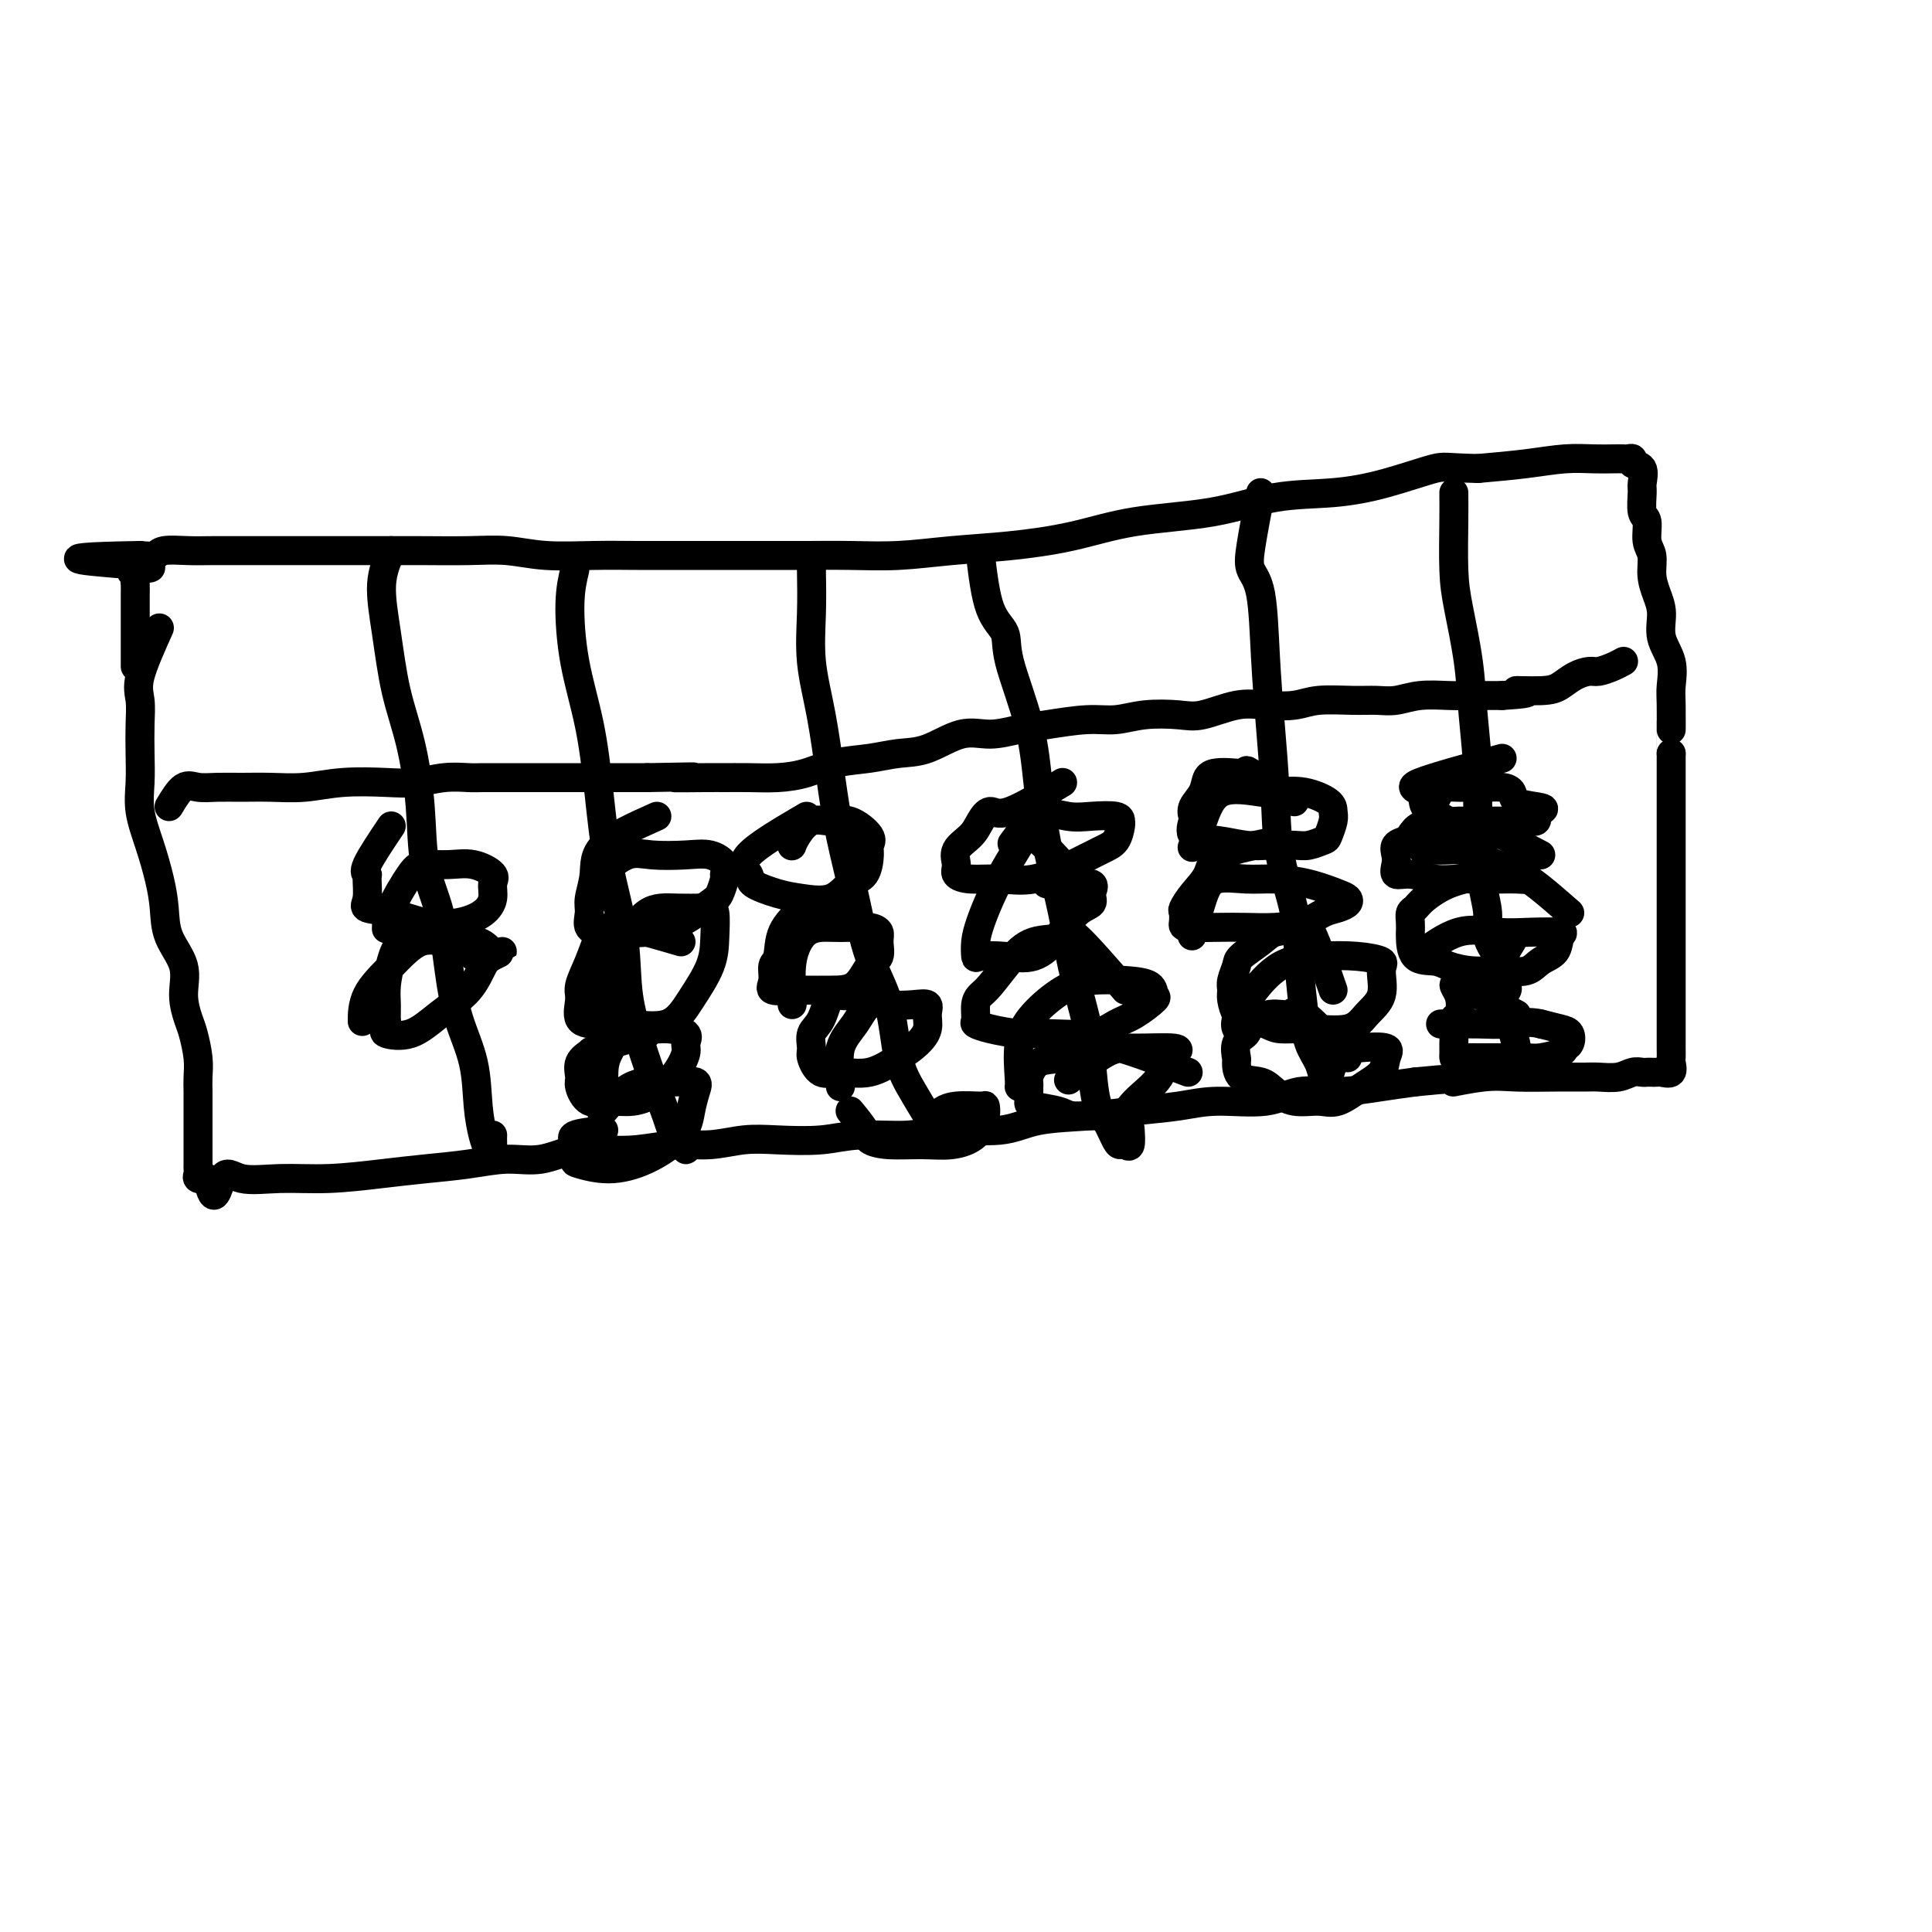 <svg viewBox='0 0 400 400' version='1.1' xmlns='http://www.w3.org/2000/svg' xmlns:xlink='http://www.w3.org/1999/xlink'><g fill='none' stroke='#000000' stroke-width='6' stroke-linecap='round' stroke-linejoin='round'><path d='M33,130c-1.690,3.774 -3.381,7.547 -4,10c-0.619,2.453 -0.167,3.585 0,5c0.167,1.415 0.051,3.114 0,5c-0.051,1.886 -0.035,3.959 0,6c0.035,2.041 0.090,4.049 0,6c-0.090,1.951 -0.325,3.843 0,6c0.325,2.157 1.209,4.578 2,7c0.791,2.422 1.489,4.845 2,7c0.511,2.155 0.833,4.041 1,6c0.167,1.959 0.177,3.993 1,6c0.823,2.007 2.459,3.989 3,6c0.541,2.011 -0.013,4.050 0,6c0.013,1.950 0.592,3.809 1,5c0.408,1.191 0.645,1.714 1,3c0.355,1.286 0.827,3.335 1,5c0.173,1.665 0.046,2.946 0,4c-0.046,1.054 -0.012,1.881 0,3c0.012,1.119 0.003,2.531 0,4c-0.003,1.469 -0.001,2.995 0,4c0.001,1.005 0.001,1.487 0,2c-0.001,0.513 -0.002,1.055 0,2c0.002,0.945 0.006,2.292 0,3c-0.006,0.708 -0.022,0.777 0,1c0.022,0.223 0.083,0.598 0,1c-0.083,0.402 -0.309,0.829 0,1c0.309,0.171 1.155,0.085 2,0'/><path d='M43,244c1.307,6.806 2.076,1.821 3,0c0.924,-1.821 2.004,-0.477 4,0c1.996,0.477 4.908,0.087 8,0c3.092,-0.087 6.362,0.130 10,0c3.638,-0.130 7.643,-0.607 11,-1c3.357,-0.393 6.066,-0.701 9,-1c2.934,-0.299 6.092,-0.588 9,-1c2.908,-0.412 5.566,-0.946 8,-1c2.434,-0.054 4.645,0.374 7,0c2.355,-0.374 4.854,-1.549 7,-2c2.146,-0.451 3.937,-0.177 6,0c2.063,0.177 4.396,0.257 7,0c2.604,-0.257 5.479,-0.852 8,-1c2.521,-0.148 4.690,0.153 7,0c2.310,-0.153 4.763,-0.758 7,-1c2.237,-0.242 4.259,-0.122 7,0c2.741,0.122 6.203,0.245 9,0c2.797,-0.245 4.931,-0.857 8,-1c3.069,-0.143 7.074,0.183 10,0c2.926,-0.183 4.775,-0.875 8,-1c3.225,-0.125 7.827,0.318 11,0c3.173,-0.318 4.917,-1.396 8,-2c3.083,-0.604 7.506,-0.734 11,-1c3.494,-0.266 6.059,-0.667 9,-1c2.941,-0.333 6.257,-0.596 9,-1c2.743,-0.404 4.913,-0.948 8,-1c3.087,-0.052 7.089,0.389 10,0c2.911,-0.389 4.729,-1.610 7,-2c2.271,-0.390 4.996,0.049 8,0c3.004,-0.049 6.287,-0.585 9,-1c2.713,-0.415 4.857,-0.707 7,-1'/><path d='M293,224c14.837,-1.486 8.931,-0.202 8,0c-0.931,0.202 3.114,-0.678 6,-1c2.886,-0.322 4.614,-0.085 7,0c2.386,0.085 5.430,0.019 8,0c2.570,-0.019 4.667,0.009 6,0c1.333,-0.009 1.901,-0.055 3,0c1.099,0.055 2.728,0.211 4,0c1.272,-0.211 2.186,-0.788 3,-1c0.814,-0.212 1.526,-0.057 2,0c0.474,0.057 0.709,0.017 1,0c0.291,-0.017 0.638,-0.011 1,0c0.362,0.011 0.738,0.028 1,0c0.262,-0.028 0.410,-0.102 1,0c0.590,0.102 1.622,0.381 2,0c0.378,-0.381 0.101,-1.421 0,-2c-0.101,-0.579 -0.027,-0.698 0,-1c0.027,-0.302 0.007,-0.786 0,-2c-0.007,-1.214 -0.002,-3.159 0,-5c0.002,-1.841 0.001,-3.580 0,-6c-0.001,-2.420 -0.000,-5.521 0,-8c0.000,-2.479 0.000,-4.336 0,-6c-0.000,-1.664 -0.000,-3.137 0,-5c0.000,-1.863 0.000,-4.118 0,-6c-0.000,-1.882 -0.000,-3.391 0,-5c0.000,-1.609 0.000,-3.318 0,-5c-0.000,-1.682 -0.000,-3.337 0,-5c0.000,-1.663 0.000,-3.332 0,-5c-0.000,-1.668 -0.000,-3.334 0,-5'/><path d='M346,156c-0.002,-10.778 -0.008,-5.722 0,-5c0.008,0.722 0.031,-2.890 0,-5c-0.031,-2.110 -0.116,-2.717 0,-4c0.116,-1.283 0.433,-3.241 0,-5c-0.433,-1.759 -1.618,-3.318 -2,-5c-0.382,-1.682 0.037,-3.488 0,-5c-0.037,-1.512 -0.531,-2.731 -1,-4c-0.469,-1.269 -0.914,-2.589 -1,-4c-0.086,-1.411 0.187,-2.914 0,-4c-0.187,-1.086 -0.835,-1.756 -1,-3c-0.165,-1.244 0.154,-3.062 0,-4c-0.154,-0.938 -0.781,-0.996 -1,-2c-0.219,-1.004 -0.030,-2.952 0,-4c0.030,-1.048 -0.100,-1.195 0,-2c0.100,-0.805 0.431,-2.268 0,-3c-0.431,-0.732 -1.623,-0.732 -2,-1c-0.377,-0.268 0.060,-0.804 0,-1c-0.060,-0.196 -0.617,-0.053 -1,0c-0.383,0.053 -0.590,0.017 -1,0c-0.410,-0.017 -1.021,-0.016 -2,0c-0.979,0.016 -2.324,0.045 -4,0c-1.676,-0.045 -3.682,-0.166 -6,0c-2.318,0.166 -4.948,0.619 -8,1c-3.052,0.381 -6.526,0.691 -10,1'/><path d='M306,97c-6.829,-0.151 -6.902,-0.528 -9,0c-2.098,0.528 -6.223,1.961 -10,3c-3.777,1.039 -7.207,1.685 -11,2c-3.793,0.315 -7.948,0.298 -12,1c-4.052,0.702 -8.000,2.124 -13,3c-5.000,0.876 -11.050,1.205 -16,2c-4.950,0.795 -8.799,2.055 -13,3c-4.201,0.945 -8.754,1.574 -13,2c-4.246,0.426 -8.185,0.650 -12,1c-3.815,0.350 -7.505,0.826 -11,1c-3.495,0.174 -6.794,0.047 -10,0c-3.206,-0.047 -6.318,-0.012 -9,0c-2.682,0.012 -4.933,0.003 -8,0c-3.067,-0.003 -6.951,0.000 -10,0c-3.049,-0.000 -5.265,-0.004 -8,0c-2.735,0.004 -5.991,0.015 -9,0c-3.009,-0.015 -5.773,-0.057 -9,0c-3.227,0.057 -6.918,0.211 -10,0c-3.082,-0.211 -5.554,-0.789 -8,-1c-2.446,-0.211 -4.865,-0.057 -8,0c-3.135,0.057 -6.988,0.015 -10,0c-3.012,-0.015 -5.185,-0.004 -8,0c-2.815,0.004 -6.272,0.001 -9,0c-2.728,-0.001 -4.727,-0.000 -7,0c-2.273,0.000 -4.819,-0.001 -7,0c-2.181,0.001 -3.997,0.004 -6,0c-2.003,-0.004 -4.191,-0.015 -6,0c-1.809,0.015 -3.237,0.056 -5,0c-1.763,-0.056 -3.859,-0.207 -5,0c-1.141,0.207 -1.326,0.774 -2,1c-0.674,0.226 -1.837,0.113 -3,0'/><path d='M29,115c-24.514,0.405 -7.301,1.417 -1,2c6.301,0.583 1.688,0.737 0,1c-1.688,0.263 -0.452,0.634 0,1c0.452,0.366 0.121,0.728 0,1c-0.121,0.272 -0.032,0.456 0,1c0.032,0.544 0.009,1.449 0,2c-0.009,0.551 -0.002,0.748 0,1c0.002,0.252 0.001,0.560 0,1c-0.001,0.440 -0.000,1.011 0,2c0.000,0.989 0.000,2.397 0,3c-0.000,0.603 -0.000,0.400 0,1c0.000,0.600 0.000,2.003 0,3c-0.000,0.997 -0.000,1.587 0,2c0.000,0.413 0.000,0.650 0,1c-0.000,0.350 -0.000,0.814 0,1c0.000,0.186 0.000,0.093 0,0'/><path d='M35,167c1.019,-1.691 2.038,-3.382 3,-4c0.962,-0.618 1.868,-0.165 3,0c1.132,0.165 2.490,0.040 4,0c1.510,-0.040 3.172,0.003 5,0c1.828,-0.003 3.820,-0.052 6,0c2.180,0.052 4.546,0.206 7,0c2.454,-0.206 4.996,-0.773 8,-1c3.004,-0.227 6.469,-0.113 9,0c2.531,0.113 4.128,0.227 6,0c1.872,-0.227 4.018,-0.793 6,-1c1.982,-0.207 3.798,-0.056 5,0c1.202,0.056 1.790,0.015 3,0c1.210,-0.015 3.043,-0.004 4,0c0.957,0.004 1.037,0.001 2,0c0.963,-0.001 2.809,-0.000 4,0c1.191,0.000 1.728,0.000 3,0c1.272,-0.000 3.279,-0.000 5,0c1.721,0.000 3.156,0.000 5,0c1.844,-0.000 4.098,-0.000 6,0c1.902,0.000 3.451,0.000 5,0'/><path d='M134,161c15.895,-0.309 7.632,-0.082 6,0c-1.632,0.082 3.367,0.020 6,0c2.633,-0.020 2.901,0.002 4,0c1.099,-0.002 3.030,-0.028 5,0c1.970,0.028 3.978,0.109 6,0c2.022,-0.109 4.057,-0.408 6,-1c1.943,-0.592 3.792,-1.477 6,-2c2.208,-0.523 4.773,-0.686 7,-1c2.227,-0.314 4.114,-0.781 6,-1c1.886,-0.219 3.771,-0.191 6,-1c2.229,-0.809 4.801,-2.455 7,-3c2.199,-0.545 4.026,0.013 6,0c1.974,-0.013 4.097,-0.596 6,-1c1.903,-0.404 3.587,-0.631 6,-1c2.413,-0.369 5.556,-0.882 8,-1c2.444,-0.118 4.189,0.157 6,0c1.811,-0.157 3.686,-0.746 6,-1c2.314,-0.254 5.066,-0.172 7,0c1.934,0.172 3.049,0.435 5,0c1.951,-0.435 4.737,-1.566 7,-2c2.263,-0.434 4.002,-0.169 6,0c1.998,0.169 4.256,0.242 6,0c1.744,-0.242 2.975,-0.801 5,-1c2.025,-0.199 4.845,-0.039 7,0c2.155,0.039 3.644,-0.042 5,0c1.356,0.042 2.578,0.207 4,0c1.422,-0.207 3.044,-0.788 5,-1c1.956,-0.212 4.246,-0.057 6,0c1.754,0.057 2.972,0.015 4,0c1.028,-0.015 1.865,-0.004 3,0c1.135,0.004 2.567,0.002 4,0'/><path d='M311,144c8.940,-0.545 3.789,-0.906 3,-1c-0.789,-0.094 2.785,0.081 5,0c2.215,-0.081 3.072,-0.417 4,-1c0.928,-0.583 1.927,-1.414 3,-2c1.073,-0.586 2.221,-0.928 3,-1c0.779,-0.072 1.188,0.125 2,0c0.812,-0.125 2.026,-0.572 3,-1c0.974,-0.428 1.707,-0.837 2,-1c0.293,-0.163 0.147,-0.082 0,0'/><path d='M81,114c-0.918,2.123 -1.836,4.246 -2,7c-0.164,2.754 0.427,6.137 1,10c0.573,3.863 1.130,8.204 2,12c0.870,3.796 2.054,7.047 3,11c0.946,3.953 1.656,8.609 2,13c0.344,4.391 0.323,8.516 1,12c0.677,3.484 2.051,6.328 3,10c0.949,3.672 1.473,8.174 2,12c0.527,3.826 1.058,6.978 2,10c0.942,3.022 2.295,5.916 3,9c0.705,3.084 0.763,6.358 1,9c0.237,2.642 0.652,4.652 1,6c0.348,1.348 0.629,2.035 1,3c0.371,0.965 0.831,2.207 1,2c0.169,-0.207 0.045,-1.863 0,-3c-0.045,-1.137 -0.013,-1.753 0,-2c0.013,-0.247 0.006,-0.123 0,0'/><path d='M119,118c-0.458,1.906 -0.917,3.813 -1,7c-0.083,3.187 0.209,7.656 1,12c0.791,4.344 2.081,8.564 3,13c0.919,4.436 1.467,9.089 2,14c0.533,4.911 1.052,10.082 2,15c0.948,4.918 2.327,9.584 3,14c0.673,4.416 0.641,8.581 1,12c0.359,3.419 1.109,6.091 2,9c0.891,2.909 1.923,6.053 3,9c1.077,2.947 2.197,5.696 3,8c0.803,2.304 1.287,4.161 2,5c0.713,0.839 1.655,0.658 2,1c0.345,0.342 0.093,1.208 0,1c-0.093,-0.208 -0.027,-1.488 0,-2c0.027,-0.512 0.013,-0.256 0,0'/><path d='M168,118c0.047,2.920 0.095,5.839 0,9c-0.095,3.161 -0.331,6.563 0,10c0.331,3.437 1.231,6.909 2,11c0.769,4.091 1.407,8.802 2,13c0.593,4.198 1.141,7.885 2,12c0.859,4.115 2.029,8.658 3,13c0.971,4.342 1.744,8.482 3,12c1.256,3.518 2.994,6.412 4,10c1.006,3.588 1.278,7.868 2,11c0.722,3.132 1.892,5.115 3,7c1.108,1.885 2.153,3.671 3,5c0.847,1.329 1.495,2.202 2,3c0.505,0.798 0.867,1.523 1,1c0.133,-0.523 0.038,-2.292 0,-3c-0.038,-0.708 -0.019,-0.354 0,0'/><path d='M203,115c0.507,4.182 1.014,8.363 2,11c0.986,2.637 2.451,3.728 3,5c0.549,1.272 0.182,2.724 1,6c0.818,3.276 2.823,8.376 4,13c1.177,4.624 1.527,8.773 2,13c0.473,4.227 1.068,8.531 2,13c0.932,4.469 2.199,9.102 3,13c0.801,3.898 1.134,7.062 2,11c0.866,3.938 2.263,8.649 3,12c0.737,3.351 0.813,5.343 1,8c0.187,2.657 0.484,5.979 1,8c0.516,2.021 1.252,2.741 2,4c0.748,1.259 1.507,3.058 2,4c0.493,0.942 0.721,1.026 1,1c0.279,-0.026 0.611,-0.162 1,0c0.389,0.162 0.836,0.620 1,0c0.164,-0.620 0.047,-2.320 0,-3c-0.047,-0.680 -0.023,-0.340 0,0'/><path d='M261,102c-0.791,4.153 -1.582,8.306 -2,11c-0.418,2.694 -0.462,3.930 0,5c0.462,1.070 1.431,1.975 2,5c0.569,3.025 0.737,8.170 1,13c0.263,4.830 0.619,9.344 1,14c0.381,4.656 0.785,9.455 1,14c0.215,4.545 0.242,8.837 1,13c0.758,4.163 2.248,8.196 3,12c0.752,3.804 0.765,7.380 1,11c0.235,3.620 0.693,7.285 1,10c0.307,2.715 0.464,4.482 1,6c0.536,1.518 1.450,2.788 2,4c0.550,1.212 0.735,2.366 1,3c0.265,0.634 0.610,0.748 1,0c0.390,-0.748 0.826,-2.356 1,-3c0.174,-0.644 0.087,-0.322 0,0'/><path d='M301,102c0.016,1.575 0.031,3.149 0,6c-0.031,2.851 -0.109,6.977 0,10c0.109,3.023 0.406,4.941 1,8c0.594,3.059 1.484,7.257 2,11c0.516,3.743 0.659,7.031 1,11c0.341,3.969 0.880,8.619 1,12c0.120,3.381 -0.180,5.492 0,8c0.180,2.508 0.840,5.413 1,8c0.160,2.587 -0.179,4.856 0,7c0.179,2.144 0.875,4.164 1,6c0.125,1.836 -0.320,3.487 0,5c0.320,1.513 1.406,2.889 2,4c0.594,1.111 0.695,1.958 1,3c0.305,1.042 0.813,2.281 1,3c0.187,0.719 0.053,0.920 0,1c-0.053,0.080 -0.027,0.040 0,0'/><path d='M313,195c-0.821,1.290 -1.642,2.579 -2,4c-0.358,1.421 -0.254,2.972 0,5c0.254,2.028 0.656,4.533 1,6c0.344,1.467 0.628,1.896 1,3c0.372,1.104 0.832,2.884 1,4c0.168,1.116 0.045,1.570 0,2c-0.045,0.430 -0.013,0.837 0,1c0.013,0.163 0.006,0.081 0,0'/><path d='M311,157c-7.175,1.964 -14.351,3.927 -17,5c-2.649,1.073 -0.773,1.254 0,2c0.773,0.746 0.441,2.056 1,3c0.559,0.944 2.007,1.521 3,2c0.993,0.479 1.529,0.860 2,1c0.471,0.140 0.875,0.037 2,0c1.125,-0.037 2.969,-0.010 4,0c1.031,0.010 1.248,0.002 2,0c0.752,-0.002 2.037,0.000 3,0c0.963,-0.000 1.603,-0.003 2,0c0.397,0.003 0.551,0.012 1,0c0.449,-0.012 1.192,-0.044 2,0c0.808,0.044 1.679,0.166 2,0c0.321,-0.166 0.092,-0.619 0,-1c-0.092,-0.381 -0.046,-0.691 0,-1'/><path d='M318,168c2.707,-0.503 1.475,-0.762 0,-1c-1.475,-0.238 -3.195,-0.456 -4,-1c-0.805,-0.544 -0.697,-1.414 -1,-2c-0.303,-0.586 -1.016,-0.890 -2,-1c-0.984,-0.110 -2.238,-0.028 -3,0c-0.762,0.028 -1.031,0.001 -2,0c-0.969,-0.001 -2.638,0.025 -4,0c-1.362,-0.025 -2.417,-0.099 -3,0c-0.583,0.099 -0.696,0.373 -1,1c-0.304,0.627 -0.801,1.608 -1,2c-0.199,0.392 -0.099,0.196 0,0'/><path d='M319,177c-4.834,-2.537 -9.669,-5.074 -12,-6c-2.331,-0.926 -2.159,-0.241 -3,0c-0.841,0.241 -2.696,0.040 -4,0c-1.304,-0.040 -2.056,0.083 -3,0c-0.944,-0.083 -2.081,-0.370 -3,0c-0.919,0.370 -1.619,1.397 -2,2c-0.381,0.603 -0.444,0.782 -1,1c-0.556,0.218 -1.606,0.474 -2,1c-0.394,0.526 -0.133,1.322 0,2c0.133,0.678 0.138,1.239 0,2c-0.138,0.761 -0.418,1.720 0,2c0.418,0.280 1.532,-0.121 3,0c1.468,0.121 3.288,0.764 5,1c1.712,0.236 3.316,0.064 5,0c1.684,-0.064 3.449,-0.020 5,0c1.551,0.020 2.890,0.016 4,0c1.110,-0.016 1.991,-0.043 3,0c1.009,0.043 2.145,0.155 2,0c-0.145,-0.155 -1.573,-0.578 -3,-1'/><path d='M313,181c2.755,-0.348 -0.856,-1.218 -3,-2c-2.144,-0.782 -2.820,-1.478 -4,-2c-1.180,-0.522 -2.863,-0.872 -4,-1c-1.137,-0.128 -1.729,-0.034 -3,0c-1.271,0.034 -3.220,0.010 -4,0c-0.780,-0.010 -0.390,-0.005 0,0'/><path d='M325,189c-4.424,-3.877 -8.848,-7.754 -12,-9c-3.152,-1.246 -5.030,0.138 -7,1c-1.970,0.862 -4.030,1.203 -6,2c-1.970,0.797 -3.848,2.049 -5,3c-1.152,0.951 -1.577,1.600 -2,2c-0.423,0.400 -0.845,0.552 -1,1c-0.155,0.448 -0.042,1.191 0,2c0.042,0.809 0.015,1.684 0,2c-0.015,0.316 -0.018,0.075 0,1c0.018,0.925 0.058,3.018 1,4c0.942,0.982 2.787,0.853 4,1c1.213,0.147 1.794,0.569 3,1c1.206,0.431 3.038,0.871 5,1c1.962,0.129 4.055,-0.053 6,0c1.945,0.053 3.741,0.340 5,0c1.259,-0.340 1.980,-1.307 3,-2c1.020,-0.693 2.338,-1.113 3,-2c0.662,-0.887 0.670,-2.242 1,-3c0.330,-0.758 0.984,-0.920 0,-1c-0.984,-0.080 -3.606,-0.077 -6,0c-2.394,0.077 -4.559,0.227 -7,0c-2.441,-0.227 -5.157,-0.830 -8,0c-2.843,0.830 -5.812,3.094 -7,4c-1.188,0.906 -0.594,0.453 0,0'/><path d='M314,210c-5.064,-2.644 -10.127,-5.287 -12,-6c-1.873,-0.713 -0.554,0.506 0,2c0.554,1.494 0.345,3.265 0,4c-0.345,0.735 -0.824,0.434 -1,1c-0.176,0.566 -0.047,1.998 0,3c0.047,1.002 0.013,1.575 0,2c-0.013,0.425 -0.006,0.702 0,1c0.006,0.298 0.012,0.616 0,1c-0.012,0.384 -0.043,0.835 0,1c0.043,0.165 0.159,0.045 1,0c0.841,-0.045 2.408,-0.015 4,0c1.592,0.015 3.210,0.015 5,0c1.790,-0.015 3.751,-0.044 5,0c1.249,0.044 1.786,0.163 3,0c1.214,-0.163 3.105,-0.607 4,-1c0.895,-0.393 0.792,-0.735 1,-1c0.208,-0.265 0.726,-0.452 1,-1c0.274,-0.548 0.305,-1.455 0,-2c-0.305,-0.545 -0.944,-0.727 -2,-1c-1.056,-0.273 -2.528,-0.636 -4,-1'/><path d='M319,212c-2.262,-0.619 -4.915,-0.166 -7,0c-2.085,0.166 -3.600,0.045 -6,0c-2.400,-0.045 -5.686,-0.013 -7,0c-1.314,0.013 -0.657,0.006 0,0'/><path d='M268,166c-3.761,-2.535 -7.523,-5.070 -9,-6c-1.477,-0.930 -0.671,-0.254 -1,0c-0.329,0.254 -1.794,0.088 -3,0c-1.206,-0.088 -2.152,-0.097 -3,0c-0.848,0.097 -1.599,0.300 -2,1c-0.401,0.700 -0.451,1.897 -1,3c-0.549,1.103 -1.597,2.113 -2,3c-0.403,0.887 -0.160,1.653 0,2c0.160,0.347 0.235,0.275 0,1c-0.235,0.725 -0.782,2.247 0,3c0.782,0.753 2.894,0.739 5,1c2.106,0.261 4.207,0.799 6,1c1.793,0.201 3.278,0.067 5,0c1.722,-0.067 3.681,-0.066 5,0c1.319,0.066 2.000,0.197 3,0c1.000,-0.197 2.321,-0.724 3,-1c0.679,-0.276 0.718,-0.302 1,-1c0.282,-0.698 0.809,-2.068 1,-3c0.191,-0.932 0.047,-1.425 0,-2c-0.047,-0.575 0.003,-1.231 -1,-2c-1.003,-0.769 -3.059,-1.653 -5,-2c-1.941,-0.347 -3.767,-0.159 -5,0c-1.233,0.159 -1.872,0.288 -4,0c-2.128,-0.288 -5.746,-0.995 -8,0c-2.254,0.995 -3.145,3.691 -4,6c-0.855,2.309 -1.673,4.231 -2,5c-0.327,0.769 -0.164,0.384 0,0'/><path d='M265,174c-4.807,0.913 -9.614,1.826 -12,3c-2.386,1.174 -2.352,2.608 -3,4c-0.648,1.392 -1.978,2.741 -3,4c-1.022,1.259 -1.734,2.428 -2,3c-0.266,0.572 -0.085,0.545 0,1c0.085,0.455 0.075,1.390 0,2c-0.075,0.610 -0.215,0.893 1,1c1.215,0.107 3.784,0.036 6,0c2.216,-0.036 4.077,-0.037 6,0c1.923,0.037 3.906,0.112 6,0c2.094,-0.112 4.299,-0.411 6,-1c1.701,-0.589 2.898,-1.466 4,-2c1.102,-0.534 2.111,-0.724 3,-1c0.889,-0.276 1.660,-0.638 2,-1c0.340,-0.362 0.249,-0.723 0,-1c-0.249,-0.277 -0.658,-0.469 -2,-1c-1.342,-0.531 -3.619,-1.402 -6,-2c-2.381,-0.598 -4.866,-0.923 -7,-1c-2.134,-0.077 -3.917,0.093 -6,0c-2.083,-0.093 -4.466,-0.447 -6,0c-1.534,0.447 -2.221,1.697 -3,4c-0.779,2.303 -1.651,5.658 -2,7c-0.349,1.342 -0.174,0.671 0,0'/><path d='M276,205c-1.879,-5.475 -3.758,-10.949 -5,-13c-1.242,-2.051 -1.849,-0.678 -3,0c-1.151,0.678 -2.848,0.661 -4,1c-1.152,0.339 -1.758,1.036 -3,2c-1.242,0.964 -3.118,2.196 -4,3c-0.882,0.804 -0.770,1.178 -1,2c-0.230,0.822 -0.804,2.090 -1,3c-0.196,0.910 -0.015,1.462 0,2c0.015,0.538 -0.136,1.062 0,2c0.136,0.938 0.560,2.289 1,3c0.440,0.711 0.898,0.781 2,1c1.102,0.219 2.850,0.586 4,1c1.150,0.414 1.703,0.875 3,1c1.297,0.125 3.338,-0.085 6,0c2.662,0.085 5.946,0.465 8,0c2.054,-0.465 2.877,-1.774 4,-3c1.123,-1.226 2.544,-2.368 3,-4c0.456,-1.632 -0.053,-3.755 0,-5c0.053,-1.245 0.668,-1.612 0,-2c-0.668,-0.388 -2.617,-0.799 -5,-1c-2.383,-0.201 -5.199,-0.194 -8,0c-2.801,0.194 -5.588,0.574 -8,2c-2.412,1.426 -4.451,3.898 -6,6c-1.549,2.102 -2.609,3.835 -3,5c-0.391,1.165 -0.112,1.761 0,2c0.112,0.239 0.056,0.119 0,0'/><path d='M279,219c-3.554,-3.816 -7.108,-7.633 -9,-9c-1.892,-1.367 -2.122,-0.285 -3,0c-0.878,0.285 -2.403,-0.228 -4,0c-1.597,0.228 -3.265,1.197 -4,2c-0.735,0.803 -0.536,1.441 -1,2c-0.464,0.559 -1.590,1.038 -2,2c-0.410,0.962 -0.105,2.407 0,3c0.105,0.593 0.011,0.335 0,1c-0.011,0.665 0.062,2.255 1,3c0.938,0.745 2.742,0.647 4,1c1.258,0.353 1.970,1.157 3,2c1.030,0.843 2.378,1.723 4,2c1.622,0.277 3.520,-0.051 5,0c1.480,0.051 2.544,0.479 4,0c1.456,-0.479 3.304,-1.867 5,-3c1.696,-1.133 3.241,-2.013 4,-3c0.759,-0.987 0.731,-2.082 1,-3c0.269,-0.918 0.835,-1.658 0,-2c-0.835,-0.342 -3.071,-0.284 -6,0c-2.929,0.284 -6.551,0.796 -8,1c-1.449,0.204 -0.724,0.102 0,0'/><path d='M220,162c-4.247,2.577 -8.494,5.154 -11,6c-2.506,0.846 -3.270,-0.041 -4,0c-0.730,0.041 -1.427,1.008 -2,2c-0.573,0.992 -1.023,2.007 -2,3c-0.977,0.993 -2.483,1.964 -3,3c-0.517,1.036 -0.046,2.136 0,3c0.046,0.864 -0.335,1.491 0,2c0.335,0.509 1.384,0.901 3,1c1.616,0.099 3.799,-0.094 6,0c2.201,0.094 4.422,0.473 7,0c2.578,-0.473 5.514,-1.800 8,-3c2.486,-1.200 4.523,-2.273 6,-3c1.477,-0.727 2.395,-1.109 3,-2c0.605,-0.891 0.898,-2.290 1,-3c0.102,-0.710 0.013,-0.731 0,-1c-0.013,-0.269 0.048,-0.786 -1,-1c-1.048,-0.214 -3.206,-0.127 -5,0c-1.794,0.127 -3.223,0.292 -5,0c-1.777,-0.292 -3.901,-1.040 -6,0c-2.099,1.040 -4.171,3.869 -5,5c-0.829,1.131 -0.414,0.566 0,0'/><path d='M226,186c-4.267,-5.073 -8.533,-10.146 -11,-12c-2.467,-1.854 -3.134,-0.488 -4,1c-0.866,1.488 -1.931,3.100 -3,5c-1.069,1.900 -2.143,4.089 -3,6c-0.857,1.911 -1.498,3.545 -2,5c-0.502,1.455 -0.866,2.733 -1,4c-0.134,1.267 -0.038,2.525 0,3c0.038,0.475 0.018,0.166 1,0c0.982,-0.166 2.964,-0.190 5,0c2.036,0.190 4.124,0.595 6,0c1.876,-0.595 3.540,-2.191 5,-4c1.460,-1.809 2.716,-3.829 4,-5c1.284,-1.171 2.596,-1.491 3,-2c0.404,-0.509 -0.099,-1.208 0,-2c0.099,-0.792 0.800,-1.676 0,-2c-0.800,-0.324 -3.100,-0.087 -5,0c-1.900,0.087 -3.400,0.025 -4,0c-0.600,-0.025 -0.300,-0.012 0,0'/><path d='M233,205c-4.036,-4.641 -8.072,-9.283 -10,-11c-1.928,-1.717 -1.749,-0.510 -3,0c-1.251,0.510 -3.933,0.324 -6,1c-2.067,0.676 -3.520,2.216 -5,4c-1.480,1.784 -2.987,3.812 -4,5c-1.013,1.188 -1.533,1.536 -2,2c-0.467,0.464 -0.881,1.042 -1,2c-0.119,0.958 0.056,2.295 0,3c-0.056,0.705 -0.343,0.779 0,1c0.343,0.221 1.316,0.589 3,1c1.684,0.411 4.080,0.866 6,1c1.920,0.134 3.363,-0.052 6,0c2.637,0.052 6.468,0.341 9,0c2.532,-0.341 3.764,-1.313 5,-2c1.236,-0.687 2.476,-1.088 4,-2c1.524,-0.912 3.333,-2.337 4,-3c0.667,-0.663 0.193,-0.566 0,-1c-0.193,-0.434 -0.106,-1.398 -1,-2c-0.894,-0.602 -2.769,-0.843 -5,-1c-2.231,-0.157 -4.818,-0.232 -7,0c-2.182,0.232 -3.958,0.770 -6,2c-2.042,1.230 -4.351,3.153 -6,5c-1.649,1.847 -2.638,3.619 -3,6c-0.362,2.381 -0.098,5.372 0,7c0.098,1.628 0.028,1.894 0,2c-0.028,0.106 -0.014,0.053 0,0'/><path d='M246,222c-5.383,-2.054 -10.767,-4.109 -14,-5c-3.233,-0.891 -4.316,-0.619 -6,0c-1.684,0.619 -3.968,1.583 -6,2c-2.032,0.417 -3.812,0.286 -5,1c-1.188,0.714 -1.783,2.271 -2,3c-0.217,0.729 -0.055,0.629 0,1c0.055,0.371 0.004,1.214 0,2c-0.004,0.786 0.037,1.517 0,2c-0.037,0.483 -0.154,0.720 1,1c1.154,0.280 3.580,0.604 5,1c1.420,0.396 1.835,0.865 3,1c1.165,0.135 3.081,-0.066 5,0c1.919,0.066 3.840,0.397 5,0c1.160,-0.397 1.557,-1.522 3,-3c1.443,-1.478 3.930,-3.310 5,-5c1.070,-1.690 0.724,-3.239 1,-4c0.276,-0.761 1.176,-0.735 2,-1c0.824,-0.265 1.572,-0.820 0,-1c-1.572,-0.180 -5.462,0.013 -8,0c-2.538,-0.013 -3.722,-0.234 -6,1c-2.278,1.234 -5.651,3.924 -7,5c-1.349,1.076 -0.675,0.538 0,0'/><path d='M167,169c-5.074,2.974 -10.148,5.949 -12,8c-1.852,2.051 -0.481,3.179 0,4c0.481,0.821 0.071,1.334 1,2c0.929,0.666 3.198,1.485 5,2c1.802,0.515 3.138,0.727 5,1c1.862,0.273 4.249,0.606 6,0c1.751,-0.606 2.865,-2.153 4,-3c1.135,-0.847 2.292,-0.995 3,-2c0.708,-1.005 0.966,-2.867 1,-4c0.034,-1.133 -0.157,-1.535 0,-2c0.157,-0.465 0.663,-0.991 0,-2c-0.663,-1.009 -2.493,-2.501 -4,-3c-1.507,-0.499 -2.691,-0.004 -4,0c-1.309,0.004 -2.743,-0.484 -4,0c-1.257,0.484 -2.339,1.938 -3,3c-0.661,1.062 -0.903,1.732 -1,2c-0.097,0.268 -0.048,0.134 0,0'/><path d='M176,189c-3.663,-0.452 -7.325,-0.905 -9,-1c-1.675,-0.095 -1.362,0.166 -2,1c-0.638,0.834 -2.227,2.241 -3,4c-0.773,1.759 -0.730,3.869 -1,5c-0.270,1.131 -0.853,1.284 -1,2c-0.147,0.716 0.143,1.996 0,3c-0.143,1.004 -0.719,1.733 0,2c0.719,0.267 2.734,0.072 4,0c1.266,-0.072 1.783,-0.020 3,0c1.217,0.020 3.135,0.010 5,0c1.865,-0.010 3.678,-0.020 5,-1c1.322,-0.980 2.154,-2.932 3,-4c0.846,-1.068 1.707,-1.253 2,-2c0.293,-0.747 0.019,-2.056 0,-3c-0.019,-0.944 0.217,-1.521 0,-2c-0.217,-0.479 -0.889,-0.858 -2,-1c-1.111,-0.142 -2.662,-0.046 -4,0c-1.338,0.046 -2.464,0.040 -4,0c-1.536,-0.040 -3.483,-0.116 -5,1c-1.517,1.116 -2.602,3.423 -3,6c-0.398,2.577 -0.107,5.425 0,7c0.107,1.575 0.031,1.879 0,2c-0.031,0.121 -0.015,0.061 0,0'/><path d='M185,208c-2.780,-0.836 -5.559,-1.671 -7,-2c-1.441,-0.329 -1.542,-0.150 -2,0c-0.458,0.150 -1.271,0.271 -2,0c-0.729,-0.271 -1.374,-0.933 -2,0c-0.626,0.933 -1.235,3.463 -2,5c-0.765,1.537 -1.687,2.082 -2,3c-0.313,0.918 -0.018,2.210 0,3c0.018,0.790 -0.243,1.078 0,2c0.243,0.922 0.988,2.476 2,3c1.012,0.524 2.289,0.016 4,0c1.711,-0.016 3.855,0.459 6,0c2.145,-0.459 4.289,-1.854 6,-3c1.711,-1.146 2.987,-2.045 4,-3c1.013,-0.955 1.762,-1.968 2,-3c0.238,-1.032 -0.036,-2.083 0,-3c0.036,-0.917 0.383,-1.698 0,-2c-0.383,-0.302 -1.497,-0.124 -3,0c-1.503,0.124 -3.394,0.194 -5,0c-1.606,-0.194 -2.928,-0.651 -4,0c-1.072,0.651 -1.895,2.409 -3,4c-1.105,1.591 -2.492,3.014 -3,5c-0.508,1.986 -0.137,4.535 0,6c0.137,1.465 0.039,1.847 0,2c-0.039,0.153 -0.020,0.076 0,0'/><path d='M176,230c1.230,1.495 2.459,2.990 3,4c0.541,1.010 0.393,1.534 1,2c0.607,0.466 1.970,0.872 4,1c2.030,0.128 4.726,-0.022 7,0c2.274,0.022 4.126,0.216 6,0c1.874,-0.216 3.769,-0.844 5,-2c1.231,-1.156 1.799,-2.842 2,-4c0.201,-1.158 0.036,-1.788 0,-2c-0.036,-0.212 0.057,-0.007 -1,0c-1.057,0.007 -3.263,-0.184 -5,0c-1.737,0.184 -3.006,0.742 -4,2c-0.994,1.258 -1.713,3.217 -2,4c-0.287,0.783 -0.144,0.392 0,0'/><path d='M136,169c-4.454,1.990 -8.909,3.979 -11,6c-2.091,2.021 -1.820,4.072 -2,6c-0.180,1.928 -0.812,3.733 -1,5c-0.188,1.267 0.068,1.996 0,3c-0.068,1.004 -0.460,2.283 0,3c0.460,0.717 1.772,0.871 4,1c2.228,0.129 5.371,0.234 8,0c2.629,-0.234 4.742,-0.807 7,-2c2.258,-1.193 4.660,-3.005 6,-4c1.340,-0.995 1.619,-1.174 2,-2c0.381,-0.826 0.864,-2.298 1,-3c0.136,-0.702 -0.073,-0.632 0,-1c0.073,-0.368 0.430,-1.173 0,-2c-0.430,-0.827 -1.645,-1.676 -3,-2c-1.355,-0.324 -2.850,-0.125 -5,0c-2.150,0.125 -4.955,0.174 -7,0c-2.045,-0.174 -3.332,-0.572 -5,0c-1.668,0.572 -3.718,2.116 -5,4c-1.282,1.884 -1.795,4.110 -2,5c-0.205,0.890 -0.103,0.445 0,0'/><path d='M141,195c-4.245,-1.238 -8.490,-2.476 -11,-3c-2.510,-0.524 -3.285,-0.333 -4,0c-0.715,0.333 -1.372,0.807 -2,2c-0.628,1.193 -1.229,3.105 -2,5c-0.771,1.895 -1.711,3.775 -2,5c-0.289,1.225 0.075,1.796 0,3c-0.075,1.204 -0.587,3.042 0,4c0.587,0.958 2.273,1.038 4,1c1.727,-0.038 3.496,-0.192 6,0c2.504,0.192 5.744,0.731 8,0c2.256,-0.731 3.530,-2.732 5,-5c1.470,-2.268 3.136,-4.804 4,-7c0.864,-2.196 0.924,-4.054 1,-6c0.076,-1.946 0.167,-3.982 0,-5c-0.167,-1.018 -0.592,-1.020 -2,-1c-1.408,0.020 -3.799,0.062 -6,0c-2.201,-0.062 -4.211,-0.229 -6,1c-1.789,1.229 -3.356,3.855 -5,6c-1.644,2.145 -3.366,3.808 -4,6c-0.634,2.192 -0.181,4.912 0,6c0.181,1.088 0.091,0.544 0,0'/><path d='M134,214c-4.061,1.194 -8.123,2.387 -10,3c-1.877,0.613 -1.570,0.645 -2,1c-0.430,0.355 -1.596,1.033 -2,2c-0.404,0.967 -0.045,2.222 0,3c0.045,0.778 -0.225,1.080 0,2c0.225,0.920 0.945,2.459 2,3c1.055,0.541 2.444,0.083 4,0c1.556,-0.083 3.278,0.210 5,0c1.722,-0.210 3.445,-0.924 5,-2c1.555,-1.076 2.941,-2.513 4,-4c1.059,-1.487 1.792,-3.024 2,-4c0.208,-0.976 -0.110,-1.390 0,-2c0.110,-0.610 0.646,-1.416 0,-2c-0.646,-0.584 -2.474,-0.946 -4,-1c-1.526,-0.054 -2.749,0.200 -4,0c-1.251,-0.200 -2.531,-0.855 -4,0c-1.469,0.855 -3.126,3.219 -4,5c-0.874,1.781 -0.966,2.980 -1,5c-0.034,2.020 -0.010,4.863 0,6c0.010,1.137 0.005,0.569 0,0'/><path d='M125,234c-2.535,0.282 -5.069,0.564 -6,1c-0.931,0.436 -0.258,1.027 0,2c0.258,0.973 0.100,2.327 0,3c-0.100,0.673 -0.143,0.666 1,1c1.143,0.334 3.472,1.008 6,1c2.528,-0.008 5.254,-0.700 8,-2c2.746,-1.300 5.510,-3.210 7,-5c1.490,-1.790 1.705,-3.461 2,-5c0.295,-1.539 0.671,-2.945 1,-4c0.329,-1.055 0.613,-1.760 0,-2c-0.613,-0.240 -2.123,-0.015 -4,0c-1.877,0.015 -4.122,-0.182 -6,0c-1.878,0.182 -3.390,0.741 -5,2c-1.610,1.259 -3.317,3.217 -4,4c-0.683,0.783 -0.341,0.392 0,0'/><path d='M81,171c-2.115,3.157 -4.231,6.313 -5,8c-0.769,1.687 -0.193,1.904 0,2c0.193,0.096 0.002,0.071 0,1c-0.002,0.929 0.186,2.811 0,4c-0.186,1.189 -0.744,1.687 0,2c0.744,0.313 2.792,0.443 5,1c2.208,0.557 4.577,1.541 7,2c2.423,0.459 4.901,0.394 7,0c2.099,-0.394 3.819,-1.118 5,-2c1.181,-0.882 1.822,-1.921 2,-3c0.178,-1.079 -0.109,-2.199 0,-3c0.109,-0.801 0.614,-1.285 0,-2c-0.614,-0.715 -2.347,-1.661 -4,-2c-1.653,-0.339 -3.228,-0.069 -5,0c-1.772,0.069 -3.743,-0.062 -5,0c-1.257,0.062 -1.801,0.315 -3,2c-1.199,1.685 -3.054,4.800 -4,7c-0.946,2.200 -0.985,3.486 -1,4c-0.015,0.514 -0.008,0.257 0,0'/><path d='M98,198c-2.613,-2.468 -5.226,-4.937 -7,-6c-1.774,-1.063 -2.710,-0.721 -4,0c-1.290,0.721 -2.934,1.821 -4,3c-1.066,1.179 -1.552,2.438 -2,4c-0.448,1.562 -0.856,3.427 -1,5c-0.144,1.573 -0.024,2.855 0,4c0.024,1.145 -0.047,2.152 0,3c0.047,0.848 0.211,1.537 0,2c-0.211,0.463 -0.796,0.699 0,1c0.796,0.301 2.975,0.666 5,0c2.025,-0.666 3.897,-2.365 6,-4c2.103,-1.635 4.439,-3.207 6,-5c1.561,-1.793 2.349,-3.809 3,-5c0.651,-1.191 1.166,-1.558 2,-2c0.834,-0.442 1.989,-0.959 2,-1c0.011,-0.041 -1.121,0.396 -2,0c-0.879,-0.396 -1.503,-1.623 -3,-2c-1.497,-0.377 -3.865,0.096 -6,0c-2.135,-0.096 -4.036,-0.760 -6,0c-1.964,0.760 -3.990,2.946 -6,5c-2.010,2.054 -4.003,3.976 -5,6c-0.997,2.024 -0.999,4.150 -1,5c-0.001,0.850 -0.000,0.425 0,0'/></g>
</svg>